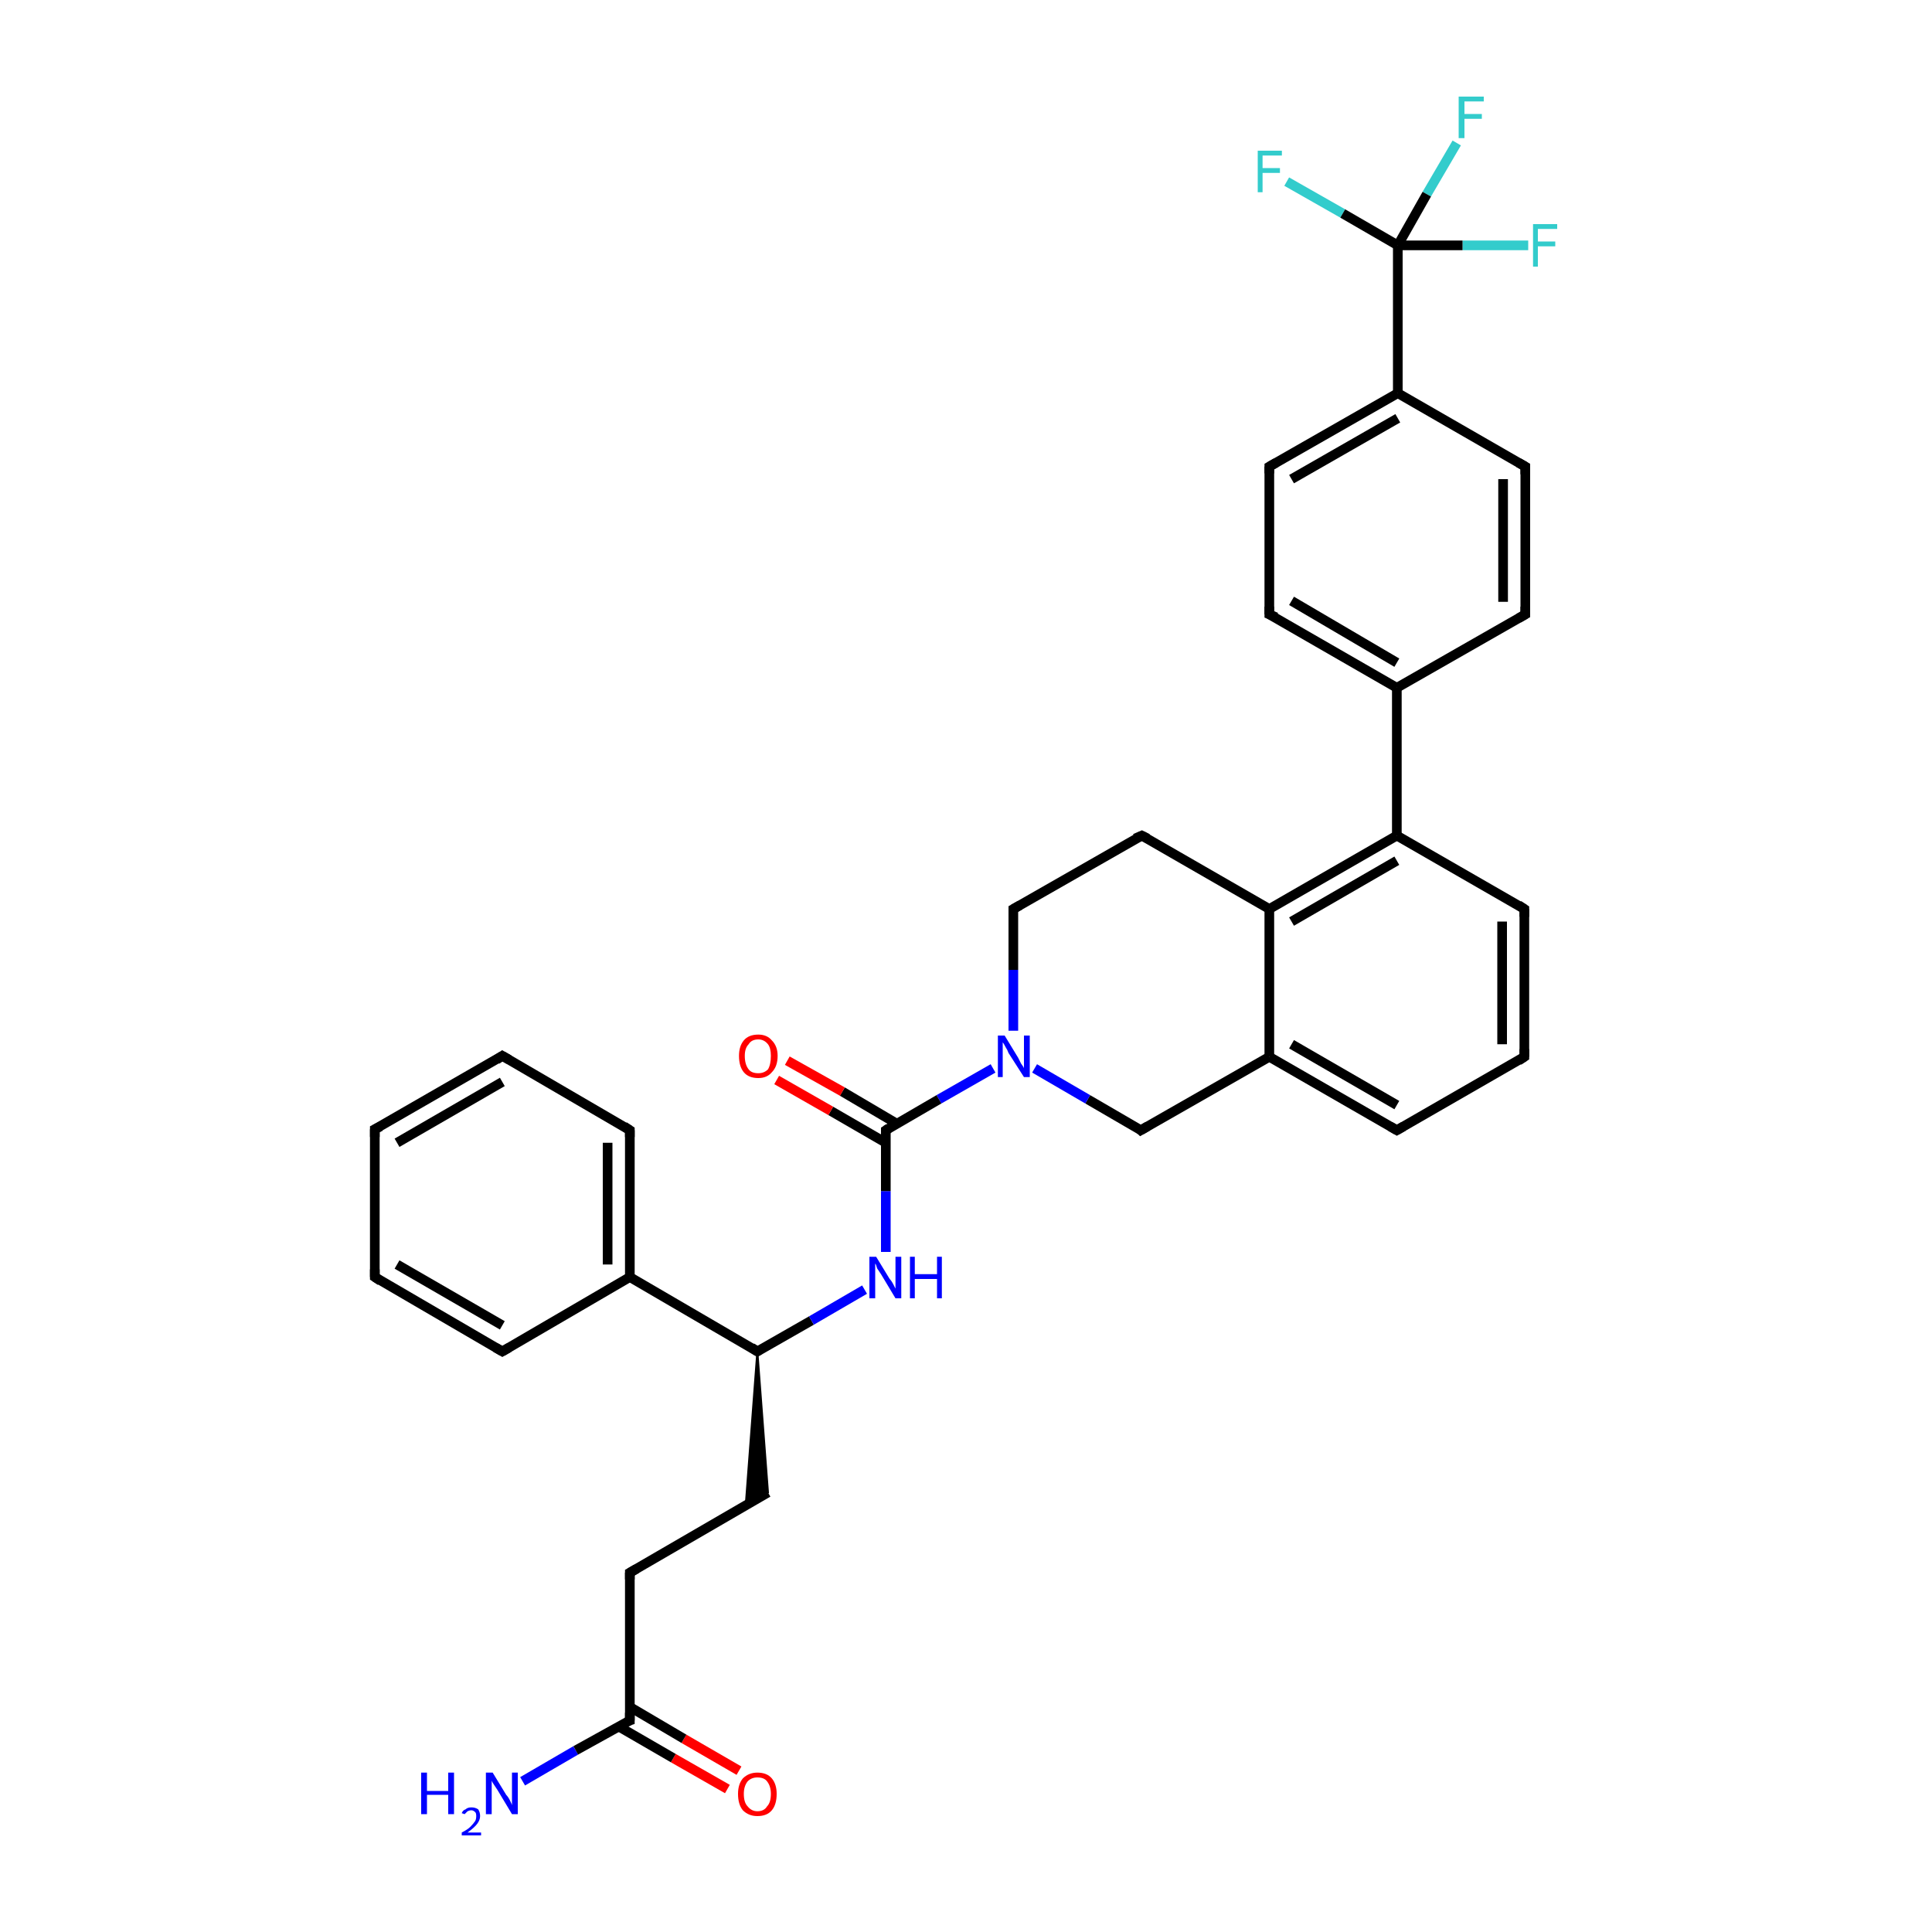 <?xml version='1.0' encoding='iso-8859-1'?>
<svg version='1.1' baseProfile='full'
              xmlns='http://www.w3.org/2000/svg'
                      xmlns:rdkit='http://www.rdkit.org/xml'
                      xmlns:xlink='http://www.w3.org/1999/xlink'
                  xml:space='preserve'
width='200px' height='200px' viewBox='0 0 200 200'>
<!-- END OF HEADER -->
<rect style='opacity:1.0;fill:#FFFFFF;stroke:none' width='200.0' height='200.0' x='0.0' y='0.0'> </rect>
<path class='bond-0 atom-3 atom-33' d='M 92.8,116.3 L 87.2,113.0' style='fill:none;fill-rule:evenodd;stroke:#000000;stroke-width:1.0px;stroke-linecap:butt;stroke-linejoin:miter;stroke-opacity:1' />
<path class='bond-0 atom-3 atom-33' d='M 87.2,113.0 L 81.5,109.8' style='fill:none;fill-rule:evenodd;stroke:#FF0000;stroke-width:1.0px;stroke-linecap:butt;stroke-linejoin:miter;stroke-opacity:1' />
<path class='bond-0 atom-3 atom-33' d='M 91.7,118.3 L 86.0,115.0' style='fill:none;fill-rule:evenodd;stroke:#000000;stroke-width:1.0px;stroke-linecap:butt;stroke-linejoin:miter;stroke-opacity:1' />
<path class='bond-0 atom-3 atom-33' d='M 86.0,115.0 L 80.4,111.8' style='fill:none;fill-rule:evenodd;stroke:#FF0000;stroke-width:1.0px;stroke-linecap:butt;stroke-linejoin:miter;stroke-opacity:1' />
<path class='bond-1 atom-4 atom-30' d='M 78.4,139.9 L 84.0,136.7' style='fill:none;fill-rule:evenodd;stroke:#000000;stroke-width:1.0px;stroke-linecap:butt;stroke-linejoin:miter;stroke-opacity:1' />
<path class='bond-1 atom-4 atom-30' d='M 84.0,136.7 L 89.5,133.5' style='fill:none;fill-rule:evenodd;stroke:#0000FF;stroke-width:1.0px;stroke-linecap:butt;stroke-linejoin:miter;stroke-opacity:1' />
<path class='bond-2 atom-6 atom-5' d='M 65.2,162.8 L 79.5,154.5' style='fill:none;fill-rule:evenodd;stroke:#000000;stroke-width:1.0px;stroke-linecap:butt;stroke-linejoin:miter;stroke-opacity:1' />
<path class='bond-3 atom-7 atom-6' d='M 65.2,178.1 L 65.2,162.8' style='fill:none;fill-rule:evenodd;stroke:#000000;stroke-width:1.0px;stroke-linecap:butt;stroke-linejoin:miter;stroke-opacity:1' />
<path class='bond-4 atom-31 atom-7' d='M 54.1,184.4 L 59.6,181.2' style='fill:none;fill-rule:evenodd;stroke:#0000FF;stroke-width:1.0px;stroke-linecap:butt;stroke-linejoin:miter;stroke-opacity:1' />
<path class='bond-4 atom-31 atom-7' d='M 59.6,181.2 L 65.2,178.1' style='fill:none;fill-rule:evenodd;stroke:#000000;stroke-width:1.0px;stroke-linecap:butt;stroke-linejoin:miter;stroke-opacity:1' />
<path class='bond-5 atom-34 atom-7' d='M 75.3,185.2 L 69.7,182.0' style='fill:none;fill-rule:evenodd;stroke:#FF0000;stroke-width:1.0px;stroke-linecap:butt;stroke-linejoin:miter;stroke-opacity:1' />
<path class='bond-5 atom-34 atom-7' d='M 69.7,182.0 L 64.0,178.7' style='fill:none;fill-rule:evenodd;stroke:#000000;stroke-width:1.0px;stroke-linecap:butt;stroke-linejoin:miter;stroke-opacity:1' />
<path class='bond-5 atom-34 atom-7' d='M 76.5,183.3 L 70.8,180.0' style='fill:none;fill-rule:evenodd;stroke:#FF0000;stroke-width:1.0px;stroke-linecap:butt;stroke-linejoin:miter;stroke-opacity:1' />
<path class='bond-5 atom-34 atom-7' d='M 70.8,180.0 L 65.2,176.7' style='fill:none;fill-rule:evenodd;stroke:#000000;stroke-width:1.0px;stroke-linecap:butt;stroke-linejoin:miter;stroke-opacity:1' />
<path class='bond-6 atom-4 atom-5' d='M 78.4,139.9 L 79.5,154.5 L 77.2,155.8 Z' style='fill:#000000;fill-rule:evenodd;fill-opacity:1;stroke:#000000;stroke-width:0.2px;stroke-linecap:butt;stroke-linejoin:miter;stroke-opacity:1;' />
<path class='bond-7 atom-0 atom-4' d='M 65.2,132.2 L 78.4,139.9' style='fill:none;fill-rule:evenodd;stroke:#000000;stroke-width:1.0px;stroke-linecap:butt;stroke-linejoin:miter;stroke-opacity:1' />
<path class='bond-8 atom-8 atom-0' d='M 52.0,139.9 L 65.2,132.2' style='fill:none;fill-rule:evenodd;stroke:#000000;stroke-width:1.0px;stroke-linecap:butt;stroke-linejoin:miter;stroke-opacity:1' />
<path class='bond-9 atom-1 atom-8' d='M 38.8,132.2 L 52.0,139.9' style='fill:none;fill-rule:evenodd;stroke:#000000;stroke-width:1.0px;stroke-linecap:butt;stroke-linejoin:miter;stroke-opacity:1' />
<path class='bond-9 atom-1 atom-8' d='M 41.1,130.9 L 52.0,137.2' style='fill:none;fill-rule:evenodd;stroke:#000000;stroke-width:1.0px;stroke-linecap:butt;stroke-linejoin:miter;stroke-opacity:1' />
<path class='bond-10 atom-9 atom-1' d='M 38.8,116.9 L 38.8,132.2' style='fill:none;fill-rule:evenodd;stroke:#000000;stroke-width:1.0px;stroke-linecap:butt;stroke-linejoin:miter;stroke-opacity:1' />
<path class='bond-11 atom-10 atom-9' d='M 52.0,109.3 L 38.8,116.9' style='fill:none;fill-rule:evenodd;stroke:#000000;stroke-width:1.0px;stroke-linecap:butt;stroke-linejoin:miter;stroke-opacity:1' />
<path class='bond-11 atom-10 atom-9' d='M 52.0,112.0 L 41.1,118.3' style='fill:none;fill-rule:evenodd;stroke:#000000;stroke-width:1.0px;stroke-linecap:butt;stroke-linejoin:miter;stroke-opacity:1' />
<path class='bond-12 atom-11 atom-10' d='M 65.2,117.0 L 52.0,109.3' style='fill:none;fill-rule:evenodd;stroke:#000000;stroke-width:1.0px;stroke-linecap:butt;stroke-linejoin:miter;stroke-opacity:1' />
<path class='bond-13 atom-30 atom-3' d='M 91.7,129.6 L 91.7,123.3' style='fill:none;fill-rule:evenodd;stroke:#0000FF;stroke-width:1.0px;stroke-linecap:butt;stroke-linejoin:miter;stroke-opacity:1' />
<path class='bond-13 atom-30 atom-3' d='M 91.7,123.3 L 91.7,117.0' style='fill:none;fill-rule:evenodd;stroke:#000000;stroke-width:1.0px;stroke-linecap:butt;stroke-linejoin:miter;stroke-opacity:1' />
<path class='bond-14 atom-32 atom-3' d='M 102.8,110.6 L 97.2,113.8' style='fill:none;fill-rule:evenodd;stroke:#0000FF;stroke-width:1.0px;stroke-linecap:butt;stroke-linejoin:miter;stroke-opacity:1' />
<path class='bond-14 atom-32 atom-3' d='M 97.2,113.8 L 91.7,117.0' style='fill:none;fill-rule:evenodd;stroke:#000000;stroke-width:1.0px;stroke-linecap:butt;stroke-linejoin:miter;stroke-opacity:1' />
<path class='bond-15 atom-2 atom-32' d='M 118.1,117.0 L 112.6,113.8' style='fill:none;fill-rule:evenodd;stroke:#000000;stroke-width:1.0px;stroke-linecap:butt;stroke-linejoin:miter;stroke-opacity:1' />
<path class='bond-15 atom-2 atom-32' d='M 112.6,113.8 L 107.1,110.6' style='fill:none;fill-rule:evenodd;stroke:#0000FF;stroke-width:1.0px;stroke-linecap:butt;stroke-linejoin:miter;stroke-opacity:1' />
<path class='bond-16 atom-12 atom-2' d='M 131.4,109.4 L 118.1,117.0' style='fill:none;fill-rule:evenodd;stroke:#000000;stroke-width:1.0px;stroke-linecap:butt;stroke-linejoin:miter;stroke-opacity:1' />
<path class='bond-17 atom-13 atom-12' d='M 144.6,117.0 L 131.4,109.4' style='fill:none;fill-rule:evenodd;stroke:#000000;stroke-width:1.0px;stroke-linecap:butt;stroke-linejoin:miter;stroke-opacity:1' />
<path class='bond-17 atom-13 atom-12' d='M 144.6,114.4 L 133.7,108.1' style='fill:none;fill-rule:evenodd;stroke:#000000;stroke-width:1.0px;stroke-linecap:butt;stroke-linejoin:miter;stroke-opacity:1' />
<path class='bond-18 atom-14 atom-13' d='M 157.8,109.4 L 144.6,117.0' style='fill:none;fill-rule:evenodd;stroke:#000000;stroke-width:1.0px;stroke-linecap:butt;stroke-linejoin:miter;stroke-opacity:1' />
<path class='bond-19 atom-15 atom-14' d='M 157.8,94.1 L 157.8,109.4' style='fill:none;fill-rule:evenodd;stroke:#000000;stroke-width:1.0px;stroke-linecap:butt;stroke-linejoin:miter;stroke-opacity:1' />
<path class='bond-19 atom-15 atom-14' d='M 155.5,95.4 L 155.5,108.1' style='fill:none;fill-rule:evenodd;stroke:#000000;stroke-width:1.0px;stroke-linecap:butt;stroke-linejoin:miter;stroke-opacity:1' />
<path class='bond-20 atom-16 atom-15' d='M 144.6,86.5 L 157.8,94.1' style='fill:none;fill-rule:evenodd;stroke:#000000;stroke-width:1.0px;stroke-linecap:butt;stroke-linejoin:miter;stroke-opacity:1' />
<path class='bond-21 atom-18 atom-17' d='M 131.4,63.6 L 144.6,71.2' style='fill:none;fill-rule:evenodd;stroke:#000000;stroke-width:1.0px;stroke-linecap:butt;stroke-linejoin:miter;stroke-opacity:1' />
<path class='bond-21 atom-18 atom-17' d='M 133.7,62.2 L 144.6,68.6' style='fill:none;fill-rule:evenodd;stroke:#000000;stroke-width:1.0px;stroke-linecap:butt;stroke-linejoin:miter;stroke-opacity:1' />
<path class='bond-22 atom-19 atom-18' d='M 131.4,48.3 L 131.4,63.6' style='fill:none;fill-rule:evenodd;stroke:#000000;stroke-width:1.0px;stroke-linecap:butt;stroke-linejoin:miter;stroke-opacity:1' />
<path class='bond-23 atom-20 atom-19' d='M 144.7,40.7 L 131.4,48.3' style='fill:none;fill-rule:evenodd;stroke:#000000;stroke-width:1.0px;stroke-linecap:butt;stroke-linejoin:miter;stroke-opacity:1' />
<path class='bond-23 atom-20 atom-19' d='M 144.7,43.3 L 133.7,49.6' style='fill:none;fill-rule:evenodd;stroke:#000000;stroke-width:1.0px;stroke-linecap:butt;stroke-linejoin:miter;stroke-opacity:1' />
<path class='bond-24 atom-27 atom-21' d='M 158.2,25.4 L 151.4,25.4' style='fill:none;fill-rule:evenodd;stroke:#33CCCC;stroke-width:1.0px;stroke-linecap:butt;stroke-linejoin:miter;stroke-opacity:1' />
<path class='bond-24 atom-27 atom-21' d='M 151.4,25.4 L 144.7,25.4' style='fill:none;fill-rule:evenodd;stroke:#000000;stroke-width:1.0px;stroke-linecap:butt;stroke-linejoin:miter;stroke-opacity:1' />
<path class='bond-25 atom-28 atom-21' d='M 150.8,14.8 L 147.7,20.1' style='fill:none;fill-rule:evenodd;stroke:#33CCCC;stroke-width:1.0px;stroke-linecap:butt;stroke-linejoin:miter;stroke-opacity:1' />
<path class='bond-25 atom-28 atom-21' d='M 147.7,20.1 L 144.7,25.4' style='fill:none;fill-rule:evenodd;stroke:#000000;stroke-width:1.0px;stroke-linecap:butt;stroke-linejoin:miter;stroke-opacity:1' />
<path class='bond-26 atom-29 atom-21' d='M 133.2,18.8 L 139.0,22.1' style='fill:none;fill-rule:evenodd;stroke:#33CCCC;stroke-width:1.0px;stroke-linecap:butt;stroke-linejoin:miter;stroke-opacity:1' />
<path class='bond-26 atom-29 atom-21' d='M 139.0,22.1 L 144.7,25.4' style='fill:none;fill-rule:evenodd;stroke:#000000;stroke-width:1.0px;stroke-linecap:butt;stroke-linejoin:miter;stroke-opacity:1' />
<path class='bond-27 atom-21 atom-20' d='M 144.7,25.4 L 144.7,40.7' style='fill:none;fill-rule:evenodd;stroke:#000000;stroke-width:1.0px;stroke-linecap:butt;stroke-linejoin:miter;stroke-opacity:1' />
<path class='bond-28 atom-22 atom-20' d='M 157.9,48.3 L 144.7,40.7' style='fill:none;fill-rule:evenodd;stroke:#000000;stroke-width:1.0px;stroke-linecap:butt;stroke-linejoin:miter;stroke-opacity:1' />
<path class='bond-29 atom-23 atom-22' d='M 157.9,63.6 L 157.9,48.3' style='fill:none;fill-rule:evenodd;stroke:#000000;stroke-width:1.0px;stroke-linecap:butt;stroke-linejoin:miter;stroke-opacity:1' />
<path class='bond-29 atom-23 atom-22' d='M 155.6,62.3 L 155.6,49.6' style='fill:none;fill-rule:evenodd;stroke:#000000;stroke-width:1.0px;stroke-linecap:butt;stroke-linejoin:miter;stroke-opacity:1' />
<path class='bond-30 atom-17 atom-16' d='M 144.6,71.2 L 144.6,86.5' style='fill:none;fill-rule:evenodd;stroke:#000000;stroke-width:1.0px;stroke-linecap:butt;stroke-linejoin:miter;stroke-opacity:1' />
<path class='bond-31 atom-24 atom-16' d='M 131.4,94.1 L 144.6,86.5' style='fill:none;fill-rule:evenodd;stroke:#000000;stroke-width:1.0px;stroke-linecap:butt;stroke-linejoin:miter;stroke-opacity:1' />
<path class='bond-31 atom-24 atom-16' d='M 133.7,95.4 L 144.6,89.1' style='fill:none;fill-rule:evenodd;stroke:#000000;stroke-width:1.0px;stroke-linecap:butt;stroke-linejoin:miter;stroke-opacity:1' />
<path class='bond-32 atom-25 atom-24' d='M 118.2,86.5 L 131.4,94.1' style='fill:none;fill-rule:evenodd;stroke:#000000;stroke-width:1.0px;stroke-linecap:butt;stroke-linejoin:miter;stroke-opacity:1' />
<path class='bond-33 atom-26 atom-25' d='M 104.9,94.1 L 118.2,86.5' style='fill:none;fill-rule:evenodd;stroke:#000000;stroke-width:1.0px;stroke-linecap:butt;stroke-linejoin:miter;stroke-opacity:1' />
<path class='bond-34 atom-0 atom-11' d='M 65.2,132.2 L 65.2,117.0' style='fill:none;fill-rule:evenodd;stroke:#000000;stroke-width:1.0px;stroke-linecap:butt;stroke-linejoin:miter;stroke-opacity:1' />
<path class='bond-34 atom-0 atom-11' d='M 62.9,130.9 L 62.9,118.3' style='fill:none;fill-rule:evenodd;stroke:#000000;stroke-width:1.0px;stroke-linecap:butt;stroke-linejoin:miter;stroke-opacity:1' />
<path class='bond-35 atom-32 atom-26' d='M 104.9,106.7 L 104.9,100.4' style='fill:none;fill-rule:evenodd;stroke:#0000FF;stroke-width:1.0px;stroke-linecap:butt;stroke-linejoin:miter;stroke-opacity:1' />
<path class='bond-35 atom-32 atom-26' d='M 104.9,100.4 L 104.9,94.1' style='fill:none;fill-rule:evenodd;stroke:#000000;stroke-width:1.0px;stroke-linecap:butt;stroke-linejoin:miter;stroke-opacity:1' />
<path class='bond-36 atom-12 atom-24' d='M 131.4,109.4 L 131.4,94.1' style='fill:none;fill-rule:evenodd;stroke:#000000;stroke-width:1.0px;stroke-linecap:butt;stroke-linejoin:miter;stroke-opacity:1' />
<path class='bond-37 atom-17 atom-23' d='M 144.6,71.2 L 157.9,63.6' style='fill:none;fill-rule:evenodd;stroke:#000000;stroke-width:1.0px;stroke-linecap:butt;stroke-linejoin:miter;stroke-opacity:1' />
<path d='M 39.4,132.6 L 38.8,132.2 L 38.8,131.4' style='fill:none;stroke:#000000;stroke-width:1.0px;stroke-linecap:butt;stroke-linejoin:miter;stroke-opacity:1;' />
<path d='M 117.9,116.8 L 118.1,117.0 L 118.8,116.6' style='fill:none;stroke:#000000;stroke-width:1.0px;stroke-linecap:butt;stroke-linejoin:miter;stroke-opacity:1;' />
<path d='M 91.7,117.3 L 91.7,117.0 L 92.0,116.8' style='fill:none;stroke:#000000;stroke-width:1.0px;stroke-linecap:butt;stroke-linejoin:miter;stroke-opacity:1;' />
<path d='M 78.7,139.7 L 78.4,139.9 L 77.8,139.5' style='fill:none;stroke:#000000;stroke-width:1.0px;stroke-linecap:butt;stroke-linejoin:miter;stroke-opacity:1;' />
<path d='M 65.9,162.4 L 65.2,162.8 L 65.2,163.5' style='fill:none;stroke:#000000;stroke-width:1.0px;stroke-linecap:butt;stroke-linejoin:miter;stroke-opacity:1;' />
<path d='M 65.2,177.3 L 65.2,178.1 L 64.9,178.2' style='fill:none;stroke:#000000;stroke-width:1.0px;stroke-linecap:butt;stroke-linejoin:miter;stroke-opacity:1;' />
<path d='M 52.7,139.5 L 52.0,139.9 L 51.3,139.5' style='fill:none;stroke:#000000;stroke-width:1.0px;stroke-linecap:butt;stroke-linejoin:miter;stroke-opacity:1;' />
<path d='M 38.8,117.7 L 38.8,116.9 L 39.4,116.6' style='fill:none;stroke:#000000;stroke-width:1.0px;stroke-linecap:butt;stroke-linejoin:miter;stroke-opacity:1;' />
<path d='M 51.4,109.7 L 52.0,109.3 L 52.7,109.7' style='fill:none;stroke:#000000;stroke-width:1.0px;stroke-linecap:butt;stroke-linejoin:miter;stroke-opacity:1;' />
<path d='M 64.6,116.6 L 65.2,117.0 L 65.2,117.7' style='fill:none;stroke:#000000;stroke-width:1.0px;stroke-linecap:butt;stroke-linejoin:miter;stroke-opacity:1;' />
<path d='M 143.9,116.6 L 144.6,117.0 L 145.3,116.6' style='fill:none;stroke:#000000;stroke-width:1.0px;stroke-linecap:butt;stroke-linejoin:miter;stroke-opacity:1;' />
<path d='M 157.2,109.8 L 157.8,109.4 L 157.8,108.6' style='fill:none;stroke:#000000;stroke-width:1.0px;stroke-linecap:butt;stroke-linejoin:miter;stroke-opacity:1;' />
<path d='M 157.8,94.9 L 157.8,94.1 L 157.2,93.7' style='fill:none;stroke:#000000;stroke-width:1.0px;stroke-linecap:butt;stroke-linejoin:miter;stroke-opacity:1;' />
<path d='M 132.1,63.9 L 131.4,63.6 L 131.4,62.8' style='fill:none;stroke:#000000;stroke-width:1.0px;stroke-linecap:butt;stroke-linejoin:miter;stroke-opacity:1;' />
<path d='M 131.4,49.0 L 131.4,48.3 L 132.1,47.9' style='fill:none;stroke:#000000;stroke-width:1.0px;stroke-linecap:butt;stroke-linejoin:miter;stroke-opacity:1;' />
<path d='M 157.2,47.9 L 157.9,48.3 L 157.9,49.1' style='fill:none;stroke:#000000;stroke-width:1.0px;stroke-linecap:butt;stroke-linejoin:miter;stroke-opacity:1;' />
<path d='M 157.9,62.8 L 157.9,63.6 L 157.2,64.0' style='fill:none;stroke:#000000;stroke-width:1.0px;stroke-linecap:butt;stroke-linejoin:miter;stroke-opacity:1;' />
<path d='M 118.8,86.8 L 118.2,86.5 L 117.5,86.8' style='fill:none;stroke:#000000;stroke-width:1.0px;stroke-linecap:butt;stroke-linejoin:miter;stroke-opacity:1;' />
<path d='M 105.6,93.7 L 104.9,94.1 L 104.9,94.4' style='fill:none;stroke:#000000;stroke-width:1.0px;stroke-linecap:butt;stroke-linejoin:miter;stroke-opacity:1;' />
<path class='atom-27' d='M 158.7 23.2
L 161.2 23.2
L 161.2 23.7
L 159.2 23.7
L 159.2 25.0
L 161.0 25.0
L 161.0 25.5
L 159.2 25.5
L 159.2 27.6
L 158.7 27.6
L 158.7 23.2
' fill='#33CCCC'/>
<path class='atom-28' d='M 151.0 10.0
L 153.6 10.0
L 153.6 10.5
L 151.6 10.5
L 151.6 11.8
L 153.4 11.8
L 153.4 12.3
L 151.6 12.3
L 151.6 14.3
L 151.0 14.3
L 151.0 10.0
' fill='#33CCCC'/>
<path class='atom-29' d='M 130.2 15.6
L 132.7 15.6
L 132.7 16.1
L 130.7 16.1
L 130.7 17.4
L 132.5 17.4
L 132.5 17.9
L 130.7 17.9
L 130.7 19.9
L 130.2 19.9
L 130.2 15.6
' fill='#33CCCC'/>
<path class='atom-30' d='M 90.7 130.1
L 92.1 132.4
Q 92.3 132.6, 92.5 133.0
Q 92.7 133.4, 92.7 133.4
L 92.7 130.1
L 93.3 130.1
L 93.3 134.4
L 92.7 134.4
L 91.2 131.9
Q 91.0 131.6, 90.8 131.3
Q 90.7 130.9, 90.6 130.8
L 90.6 134.4
L 90.0 134.4
L 90.0 130.1
L 90.7 130.1
' fill='#0000FF'/>
<path class='atom-30' d='M 94.2 130.1
L 94.7 130.1
L 94.7 131.9
L 97.0 131.9
L 97.0 130.1
L 97.5 130.1
L 97.5 134.4
L 97.0 134.4
L 97.0 132.4
L 94.7 132.4
L 94.7 134.4
L 94.2 134.4
L 94.2 130.1
' fill='#0000FF'/>
<path class='atom-31' d='M 43.6 183.5
L 44.2 183.5
L 44.2 185.4
L 46.4 185.4
L 46.4 183.5
L 47.0 183.5
L 47.0 187.8
L 46.4 187.8
L 46.4 185.8
L 44.2 185.8
L 44.2 187.8
L 43.6 187.8
L 43.6 183.5
' fill='#0000FF'/>
<path class='atom-31' d='M 47.8 187.7
Q 47.9 187.4, 48.2 187.3
Q 48.4 187.1, 48.8 187.1
Q 49.2 187.1, 49.5 187.3
Q 49.7 187.6, 49.7 188.0
Q 49.7 188.4, 49.4 188.8
Q 49.1 189.2, 48.4 189.7
L 49.8 189.7
L 49.8 190.0
L 47.8 190.0
L 47.8 189.7
Q 48.4 189.4, 48.7 189.1
Q 49.0 188.8, 49.2 188.5
Q 49.3 188.3, 49.3 188.0
Q 49.3 187.7, 49.2 187.6
Q 49.0 187.4, 48.8 187.4
Q 48.6 187.4, 48.4 187.5
Q 48.3 187.6, 48.1 187.8
L 47.8 187.7
' fill='#0000FF'/>
<path class='atom-31' d='M 51.0 183.5
L 52.4 185.8
Q 52.6 186.0, 52.8 186.4
Q 53.0 186.8, 53.0 186.9
L 53.0 183.5
L 53.6 183.5
L 53.6 187.8
L 53.0 187.8
L 51.5 185.3
Q 51.3 185.0, 51.1 184.7
Q 50.9 184.4, 50.9 184.3
L 50.9 187.8
L 50.3 187.8
L 50.3 183.5
L 51.0 183.5
' fill='#0000FF'/>
<path class='atom-32' d='M 104.0 107.2
L 105.4 109.5
Q 105.5 109.7, 105.7 110.1
Q 106.0 110.5, 106.0 110.6
L 106.0 107.2
L 106.6 107.2
L 106.6 111.5
L 106.0 111.5
L 104.4 109.0
Q 104.3 108.7, 104.1 108.4
Q 103.9 108.0, 103.8 107.9
L 103.8 111.5
L 103.3 111.5
L 103.3 107.2
L 104.0 107.2
' fill='#0000FF'/>
<path class='atom-33' d='M 76.5 109.3
Q 76.5 108.3, 77.0 107.7
Q 77.5 107.1, 78.5 107.1
Q 79.4 107.1, 79.9 107.7
Q 80.5 108.3, 80.5 109.3
Q 80.5 110.4, 79.9 111.0
Q 79.4 111.6, 78.5 111.6
Q 77.5 111.6, 77.0 111.0
Q 76.5 110.4, 76.5 109.3
M 78.5 111.1
Q 79.1 111.1, 79.5 110.7
Q 79.8 110.2, 79.8 109.3
Q 79.8 108.5, 79.5 108.1
Q 79.1 107.6, 78.5 107.6
Q 77.8 107.6, 77.5 108.1
Q 77.1 108.5, 77.1 109.3
Q 77.1 110.2, 77.5 110.7
Q 77.8 111.1, 78.5 111.1
' fill='#FF0000'/>
<path class='atom-34' d='M 76.4 185.7
Q 76.4 184.7, 76.9 184.1
Q 77.5 183.5, 78.4 183.5
Q 79.4 183.5, 79.9 184.1
Q 80.4 184.7, 80.4 185.7
Q 80.4 186.8, 79.9 187.4
Q 79.4 188.0, 78.4 188.0
Q 77.5 188.0, 76.9 187.4
Q 76.4 186.8, 76.4 185.7
M 78.4 187.5
Q 79.1 187.5, 79.4 187.0
Q 79.8 186.6, 79.8 185.7
Q 79.8 184.9, 79.4 184.4
Q 79.1 184.0, 78.4 184.0
Q 77.8 184.0, 77.4 184.4
Q 77.0 184.9, 77.0 185.7
Q 77.0 186.6, 77.4 187.0
Q 77.8 187.5, 78.4 187.5
' fill='#FF0000'/>
</svg>
